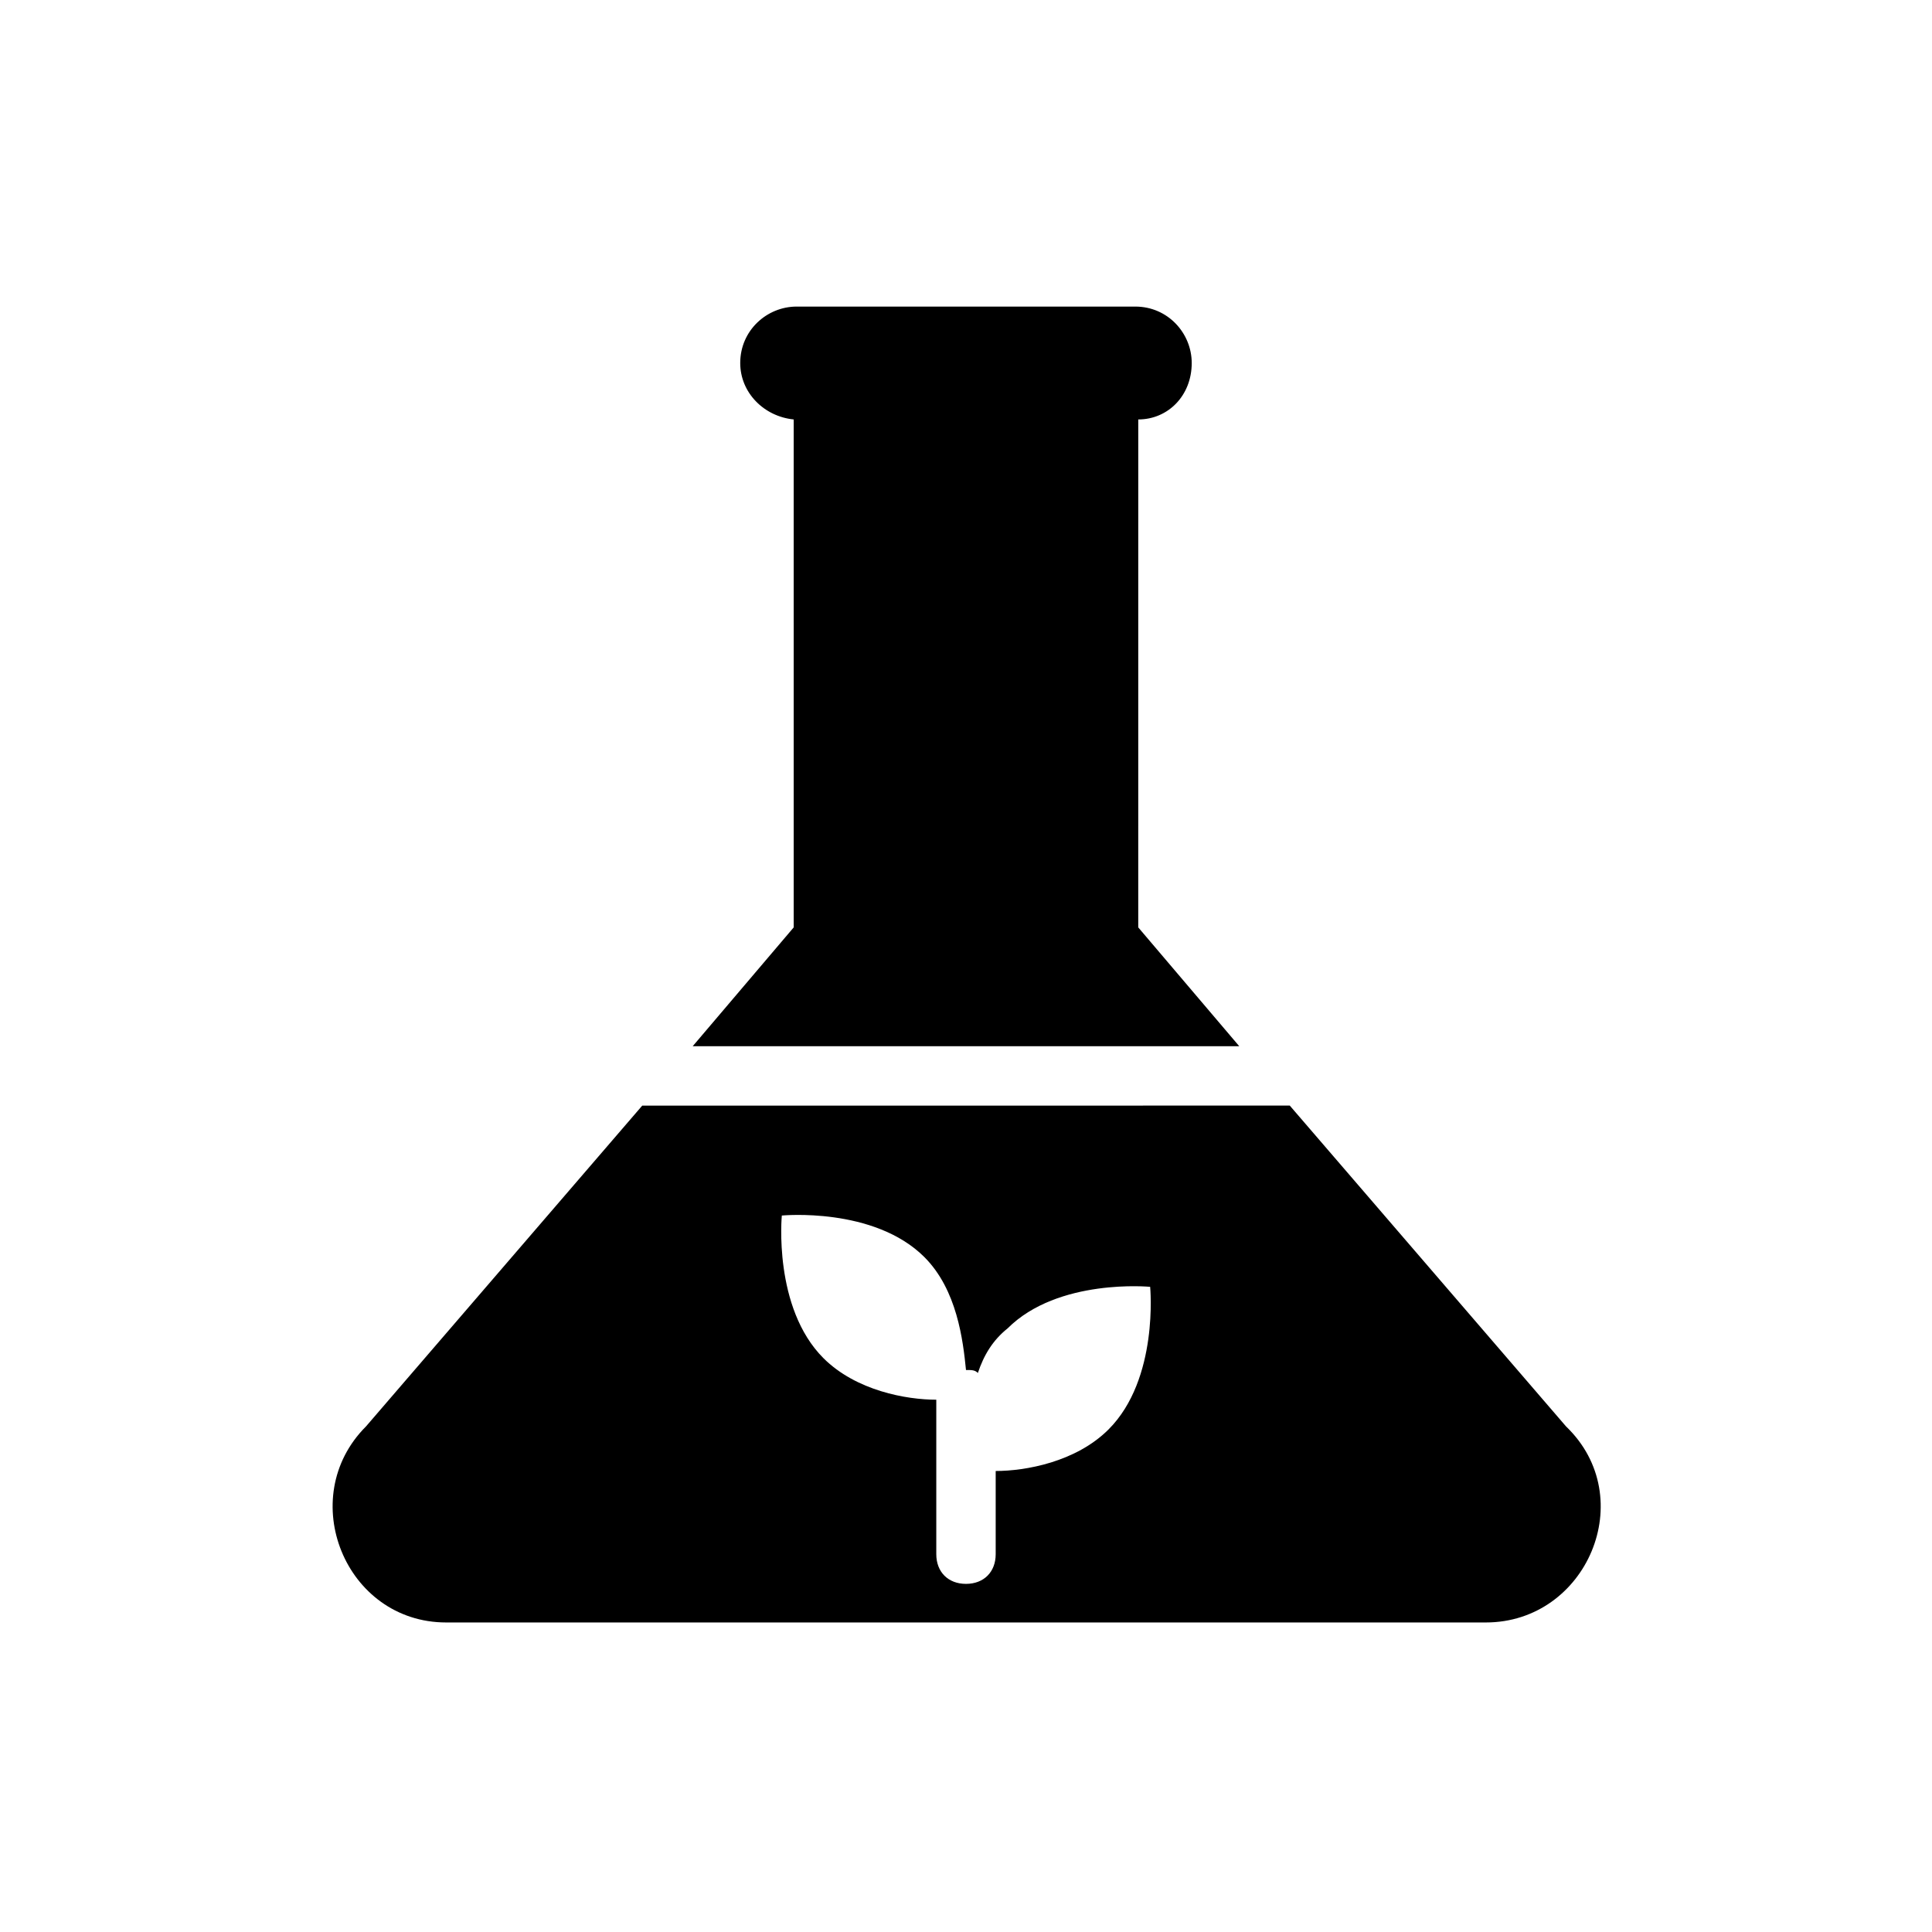 <?xml version="1.0" encoding="UTF-8"?>
<!-- Uploaded to: SVG Repo, www.svgrepo.com, Generator: SVG Repo Mixer Tools -->
<svg fill="#000000" width="800px" height="800px" version="1.1" viewBox="144 144 512 512" xmlns="http://www.w3.org/2000/svg">
 <g>
  <path d="m354.34 389.77-26.766 31.488h144.84l-26.766-31.488 0.004-134.61c7.871 0 14.168-6.297 14.168-14.957 0-7.871-6.297-14.957-14.957-14.957h-89.738c-7.871 0-14.957 6.297-14.957 14.957 0 7.871 6.297 14.168 14.168 14.957z"/>
  <path d="m262.24 573.97h275.52c26.766 0 40.934-33.062 21.254-51.957l-73.211-85.02-171.6 0.004-73.211 85.02c-18.895 18.891-5.512 51.953 21.254 51.953zm88.953-107.84s24.402-2.363 37.785 11.02c8.66 8.66 10.234 22.043 11.02 29.914 1.574 0 2.363 0 3.148 0.789 1.574-4.723 3.938-8.66 7.871-11.809 13.383-13.383 37.785-11.02 37.785-11.02s2.363 24.402-11.02 37.785c-8.66 8.66-22.043 11.02-29.914 11.02v22.043c0 4.723-3.148 7.871-7.871 7.871s-7.871-3.148-7.871-7.871v-40.934c-7.871 0-21.254-2.363-29.914-11.02-13.379-13.387-11.02-37.789-11.02-37.789z"/>
 </g>
</svg>